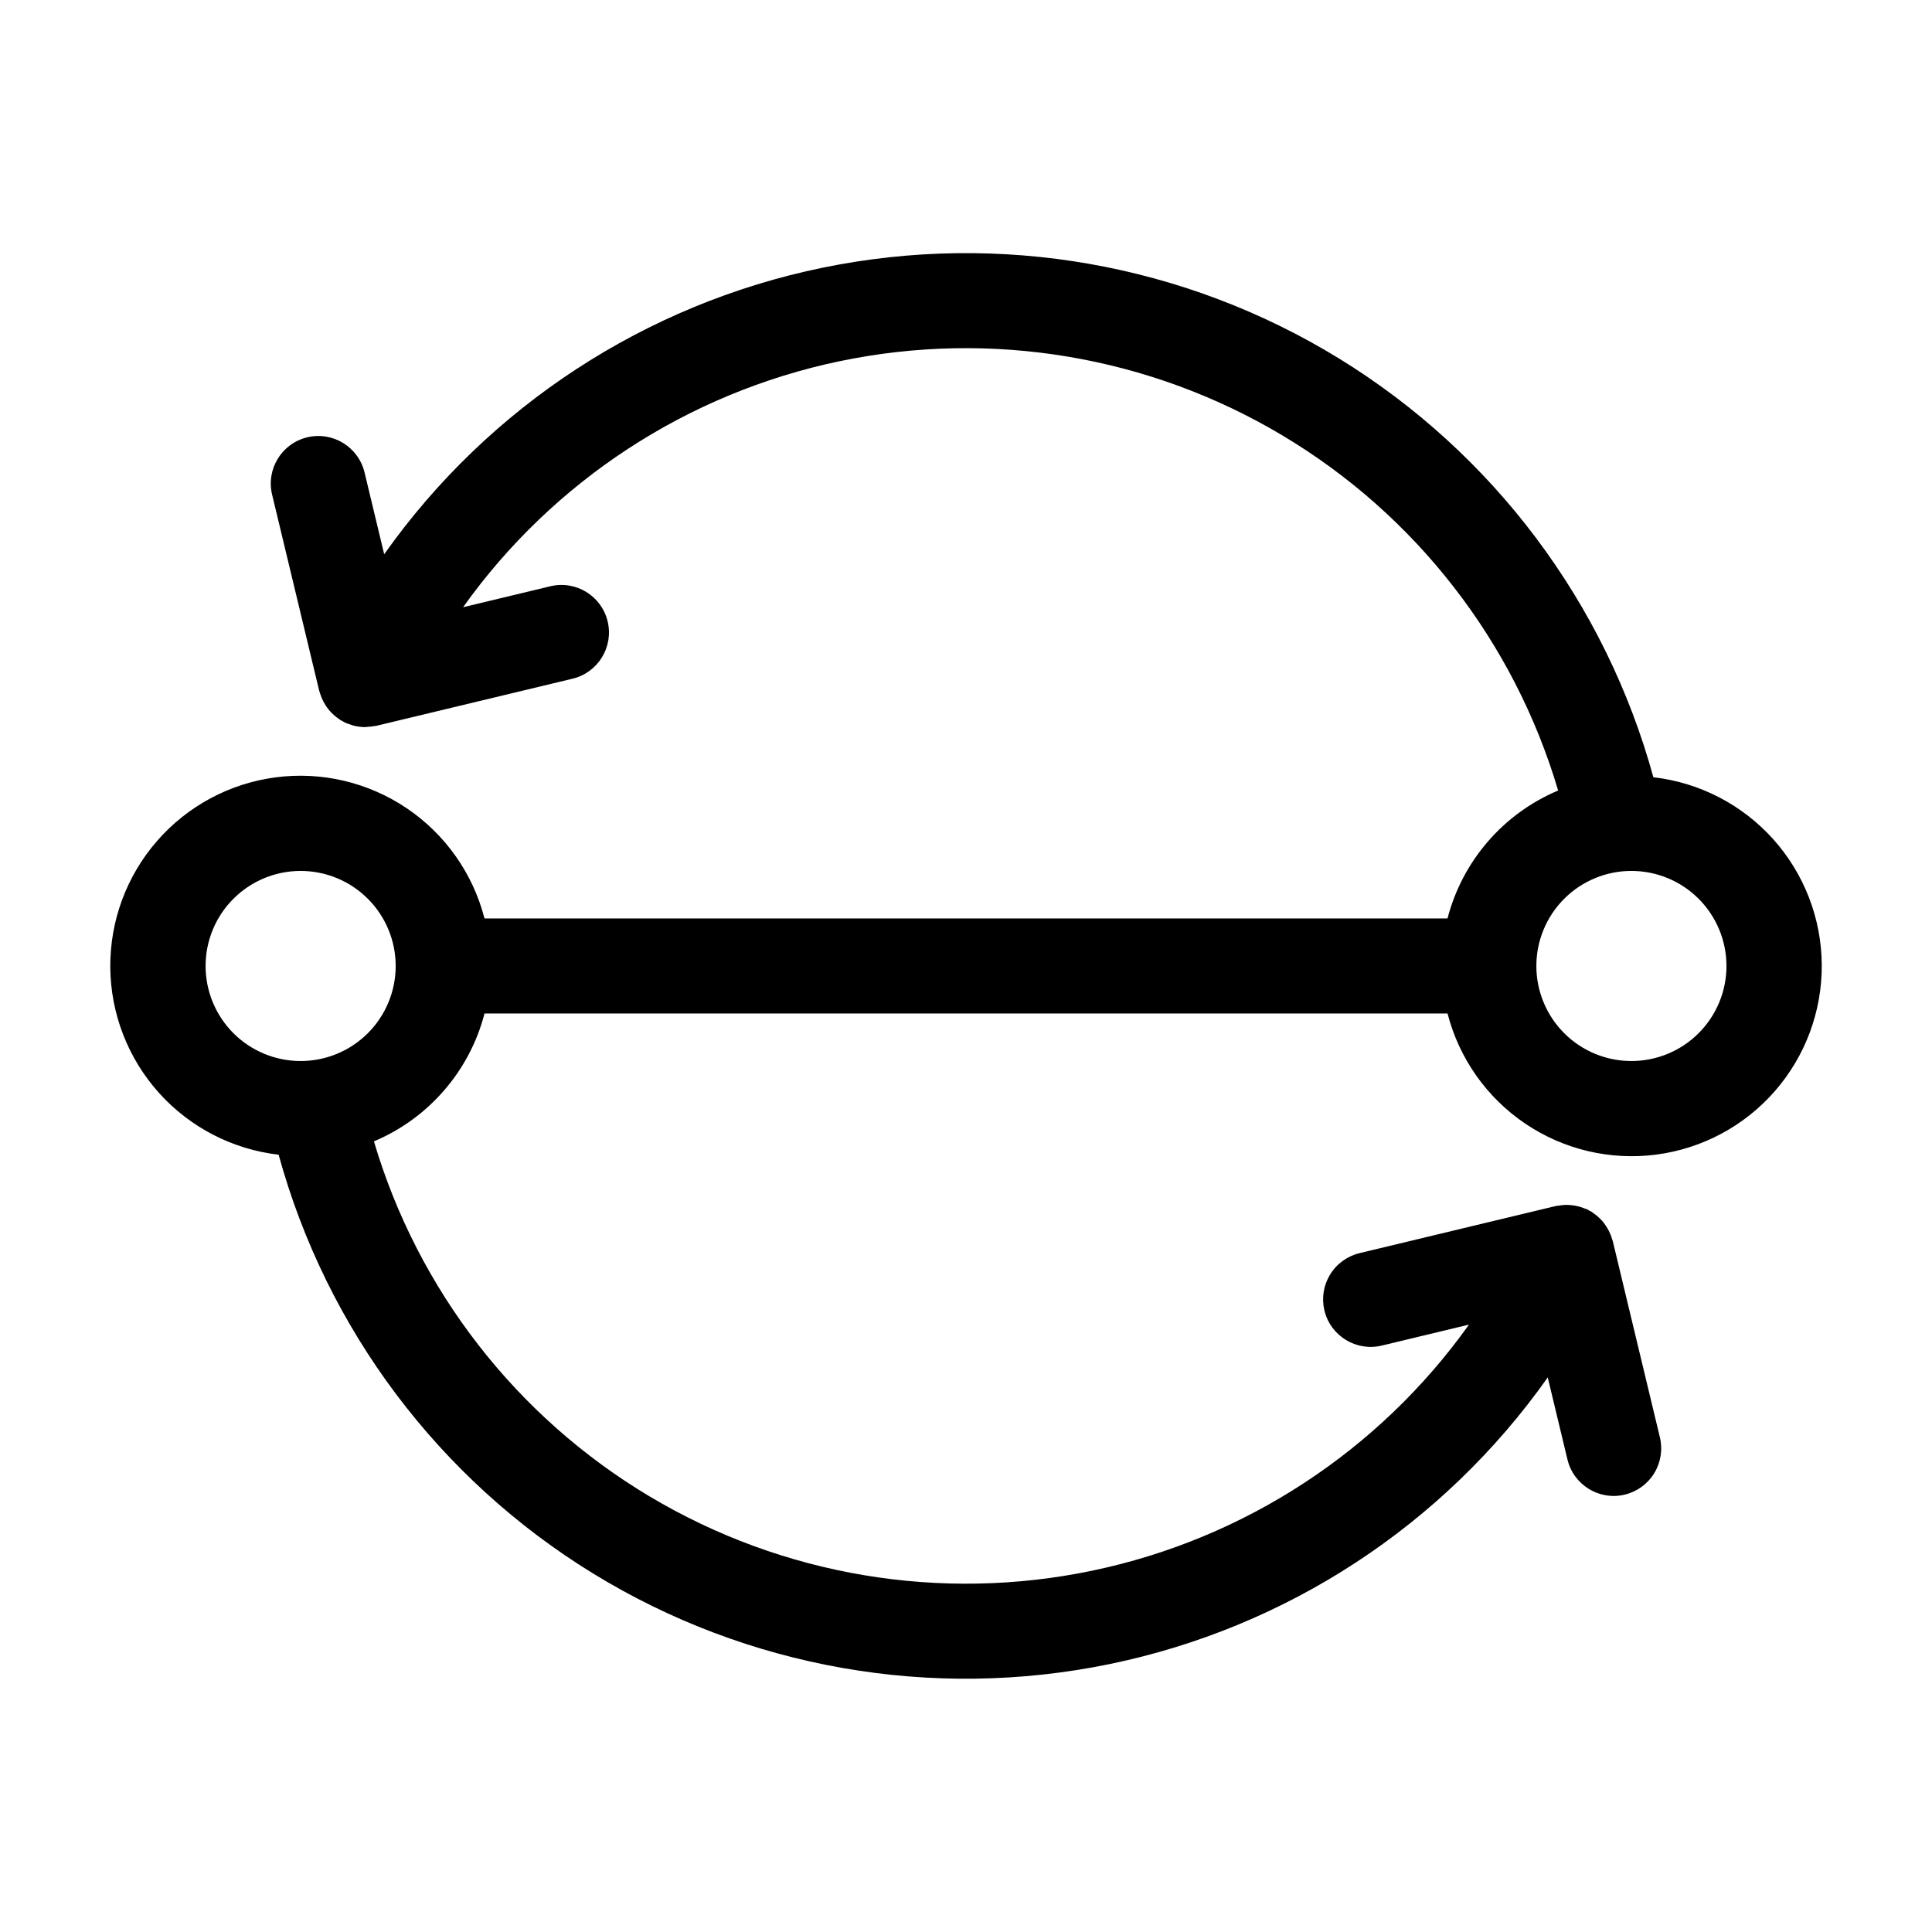 <?xml version="1.0" encoding="UTF-8"?>
<!-- Uploaded to: SVG Repo, www.svgrepo.com, Generator: SVG Repo Mixer Tools -->
<svg fill="#000000" width="800px" height="800px" version="1.1" viewBox="144 144 512 512" xmlns="http://www.w3.org/2000/svg">
 <path d="m582.16 349.98c-12.691-46.25-42.5-85.938-83.375-111.02-40.879-25.074-89.766-33.664-136.74-24.023-46.98 9.645-88.531 36.797-116.23 75.945l-5.207-21.684v0.004c-1.625-6.766-8.426-10.934-15.191-9.309-6.762 1.625-10.93 8.426-9.305 15.188l12.477 51.961c0.051 0.207 0.152 0.402 0.215 0.629l-0.004 0.004c0.121 0.406 0.258 0.805 0.418 1.195 0.152 0.367 0.316 0.719 0.496 1.062v0.004c0.191 0.371 0.402 0.734 0.629 1.09 0.215 0.328 0.441 0.629 0.688 0.938 0.266 0.332 0.551 0.652 0.852 0.957 0.277 0.277 0.559 0.543 0.863 0.801h-0.004c0.328 0.27 0.668 0.527 1.023 0.766 0.172 0.113 0.309 0.258 0.484 0.367 0.176 0.105 0.297 0.113 0.43 0.188 0.25 0.137 0.465 0.316 0.73 0.441h-0.004c0.52 0.227 1.051 0.418 1.594 0.574 0.195 0.062 0.371 0.152 0.574 0.207 1 0.266 2.031 0.41 3.066 0.422h0.188c0.184 0 0.367-0.059 0.547-0.062h0.004c0.664-0.027 1.324-0.105 1.977-0.234 0.137 0 0.277 0 0.414-0.051l51.957-12.477c6.766-1.621 10.934-8.422 9.309-15.188s-8.426-10.934-15.191-9.309l-23.125 5.555c23.867-33.477 59.457-56.742 99.695-65.176 40.238-8.43 82.176-1.41 117.47 19.664 35.301 21.074 61.375 54.664 73.039 94.086-14.52 6.113-25.359 18.648-29.316 33.898h-255.21c-3.066-11.91-10.383-22.285-20.57-29.176-10.188-6.887-22.543-9.812-34.738-8.219-12.195 1.59-23.387 7.586-31.465 16.859-8.082 9.273-12.488 21.18-12.398 33.477 0.094 12.297 4.68 24.137 12.898 33.285 8.219 9.148 19.5 14.977 31.715 16.387 12.691 46.246 42.5 85.938 83.379 111.01 40.883 25.07 89.773 33.652 136.75 24 46.977-9.656 88.52-36.82 116.2-75.984l5.223 21.754v-0.004c1.625 6.766 8.426 10.934 15.191 9.309 3.246-0.781 6.051-2.82 7.797-5.668 1.746-2.848 2.289-6.273 1.508-9.523l-12.477-51.961c-0.051-0.203-0.145-0.379-0.203-0.578h0.004c-0.121-0.426-0.266-0.848-0.434-1.262-0.145-0.348-0.301-0.688-0.473-1.02-0.203-0.387-0.426-0.766-0.668-1.133-0.207-0.309-0.422-0.629-0.629-0.902v0.004c-0.277-0.348-0.57-0.68-0.883-0.996-0.266-0.27-0.543-0.523-0.836-0.773-0.336-0.285-0.684-0.551-1.047-0.797-0.164-0.113-0.301-0.25-0.473-0.359-0.172-0.105-0.391-0.176-0.578-0.285-0.188-0.105-0.367-0.25-0.574-0.348-0.207-0.094-0.379-0.125-0.559-0.203v0.008c-0.777-0.316-1.582-0.566-2.402-0.738-0.391-0.074-0.781-0.133-1.176-0.172v0.004c-0.418-0.047-0.84-0.074-1.262-0.078-0.402 0-0.805 0-1.211 0.062-0.402 0.062-0.793 0.09-1.191 0.164-0.188 0.039-0.383 0.031-0.574 0.082l-51.957 12.477h0.008c-3.25 0.781-6.055 2.816-7.801 5.668-1.746 2.848-2.289 6.273-1.508 9.523 1.625 6.762 8.426 10.93 15.191 9.305l23.125-5.555c-23.867 33.477-59.457 56.742-99.695 65.176-40.234 8.434-82.172 1.414-117.47-19.66-35.297-21.074-61.375-54.66-73.039-94.082 14.516-6.113 25.352-18.641 29.309-33.887h255.21c3.066 11.91 10.383 22.289 20.574 29.176 10.188 6.891 22.543 9.812 34.738 8.223 12.195-1.594 23.387-7.59 31.465-16.863 8.078-9.273 12.488-21.18 12.395-33.48-0.094-12.297-4.684-24.137-12.902-33.285-8.219-9.148-19.5-14.973-31.719-16.379zm-358.49 75.203c-6.68 0-13.086-2.652-17.812-7.375-4.723-4.727-7.375-11.133-7.375-17.812 0-6.684 2.652-13.09 7.375-17.812 4.727-4.727 11.133-7.379 17.812-7.379 6.684 0 13.09 2.652 17.812 7.379 4.727 4.723 7.379 11.129 7.379 17.812 0 6.68-2.652 13.086-7.379 17.812-4.723 4.723-11.129 7.375-17.812 7.375zm352.67 0c-6.68 0-13.09-2.652-17.812-7.375-4.723-4.727-7.379-11.133-7.379-17.812 0-6.684 2.656-13.09 7.379-17.812 4.723-4.727 11.133-7.379 17.812-7.379 6.68 0 13.09 2.652 17.812 7.379 4.723 4.723 7.379 11.129 7.379 17.812 0 6.68-2.656 13.086-7.379 17.812-4.723 4.723-11.133 7.375-17.812 7.375z"/>
</svg>